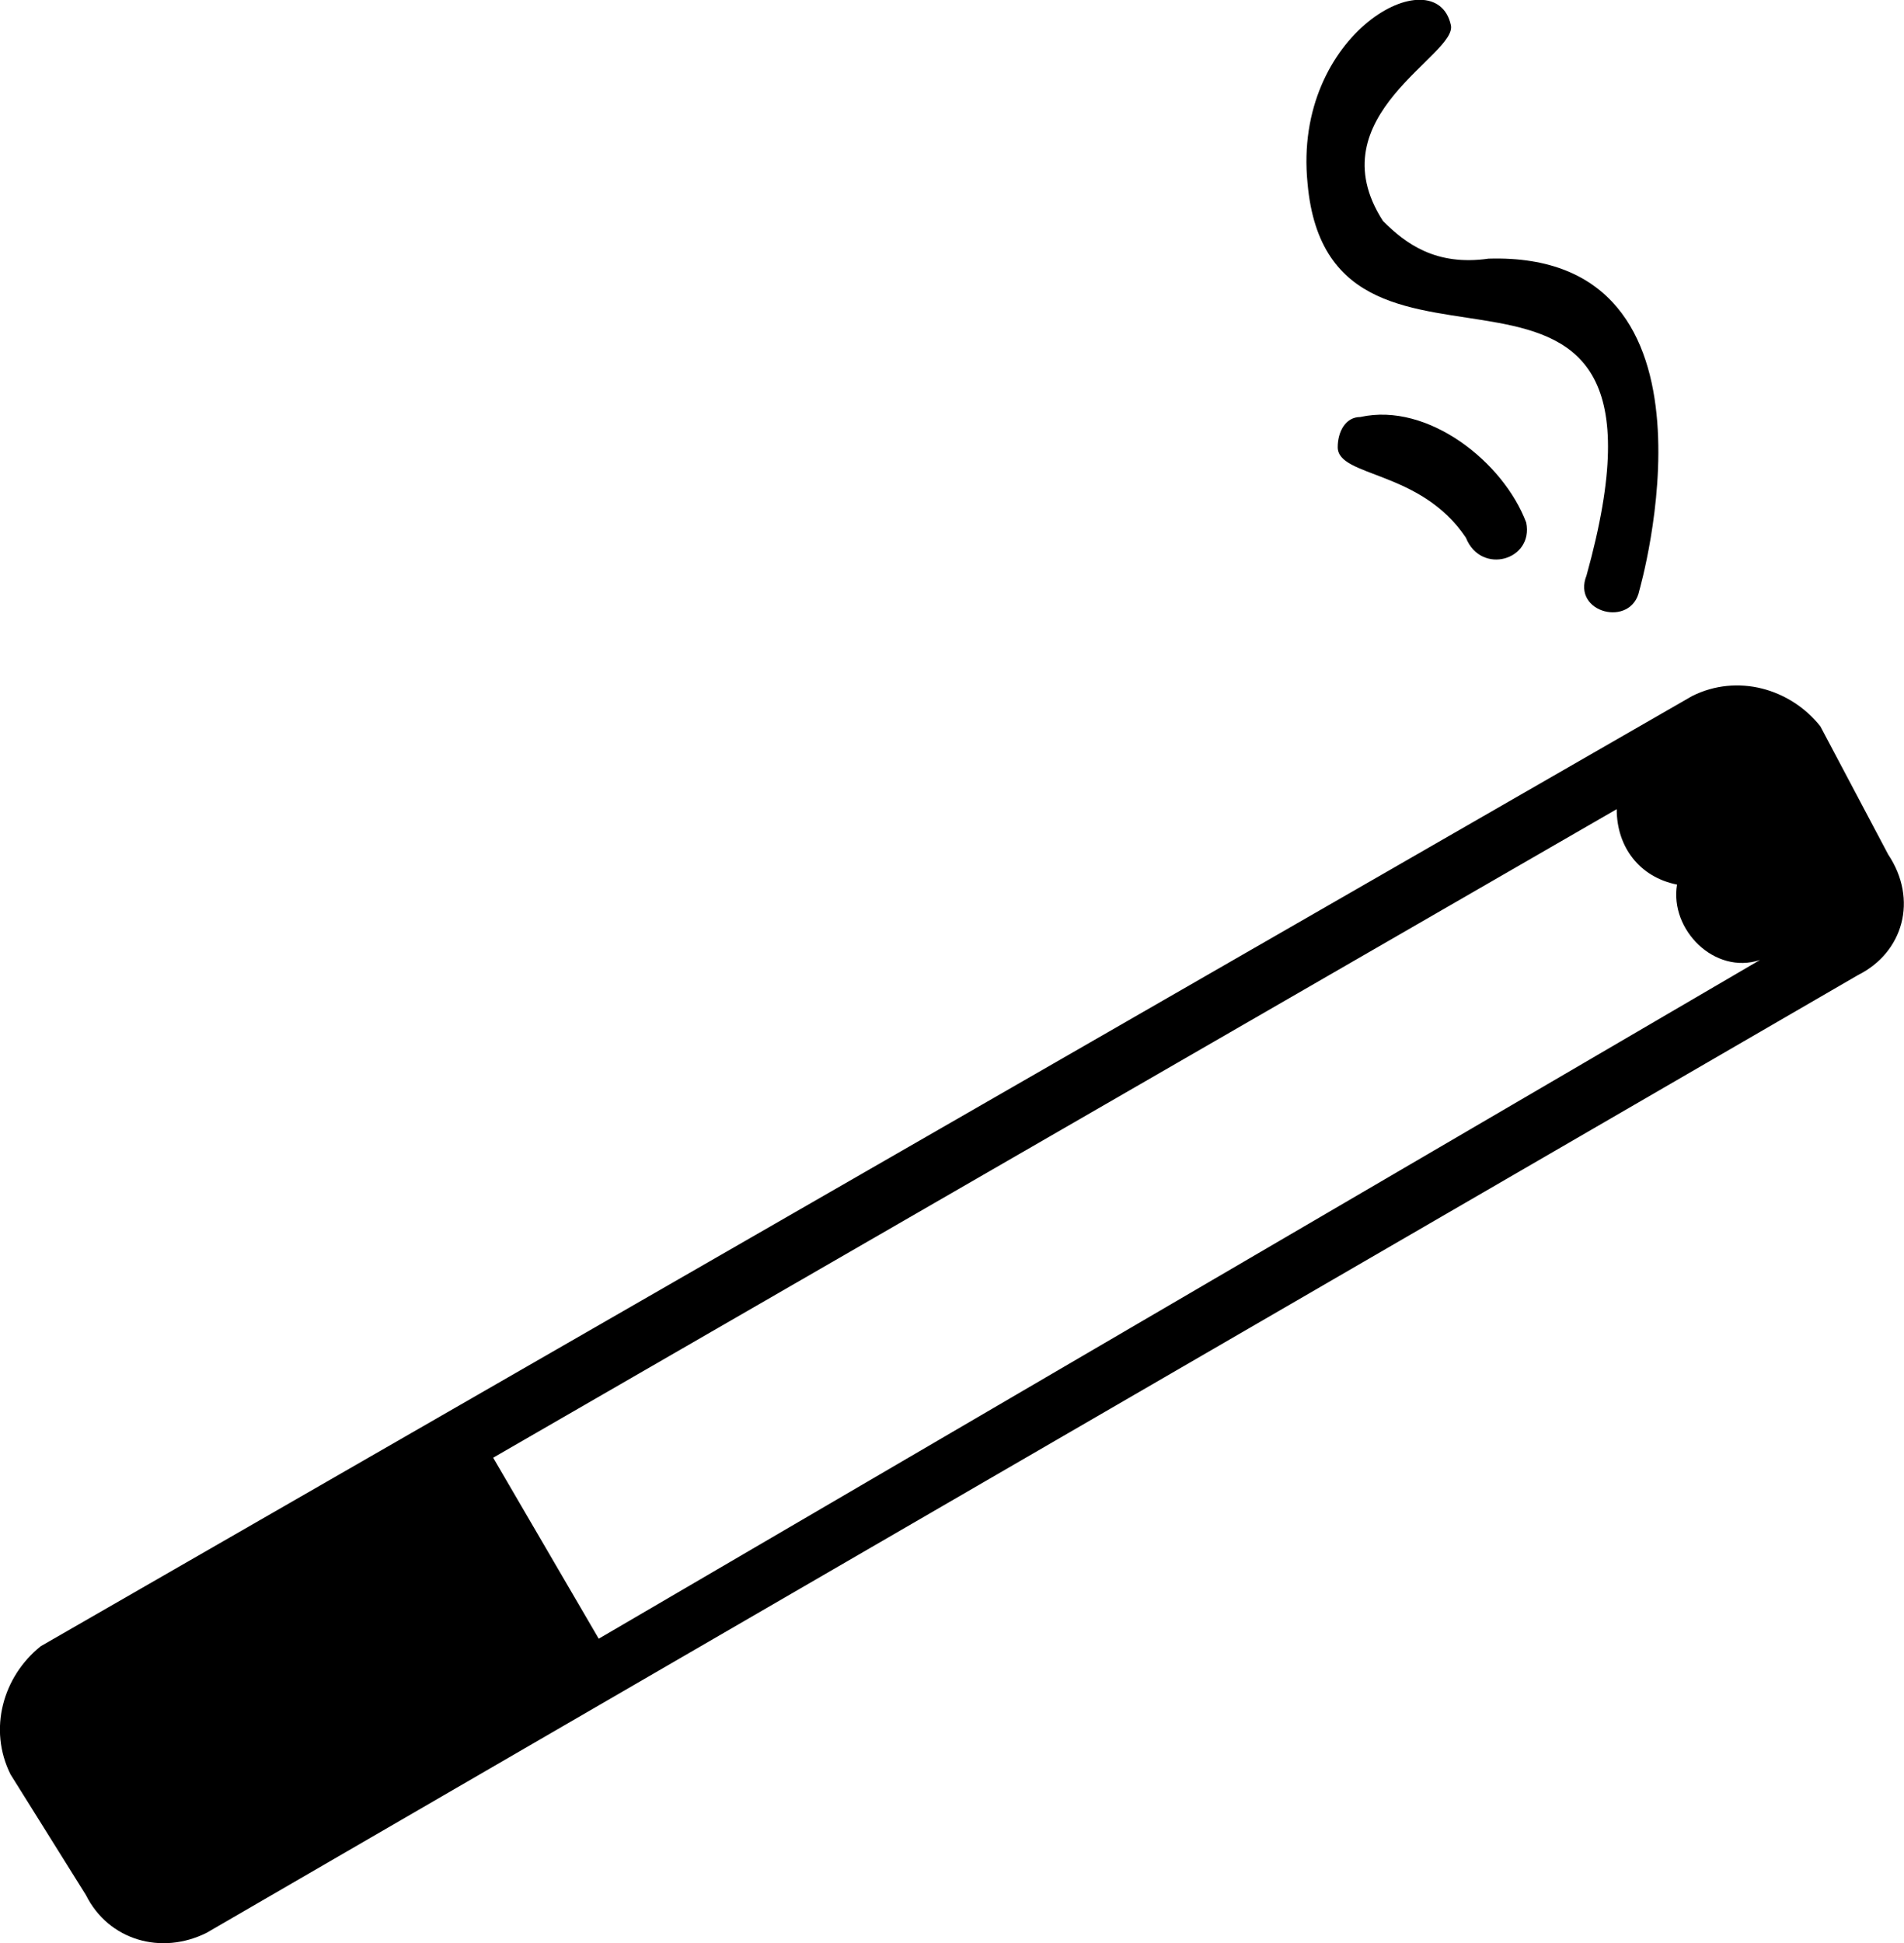 <svg xmlns="http://www.w3.org/2000/svg" viewBox="0 0 252.5 257.7"><path d="M5.4 218.3l219-126c6-3 13-1 17 4l9 17c4 6 2 13-4 16l-219 127c-6 3-13 1-16-5l-10-16c-3-6-1-13 4-17zm212-140c-1 5-9 3-7-2 15-54-34-18-37-52-2-20 17-30 19-21 1 4-18 12-9 26 3 3 7 6 14 5 33-1 20 44 20 44zm-15-9c1 5-6 7-8 2-6-9-17-8-17-12 0-2 1-4 3-4 9-2 19 6 22 14zm31 58c-6 2-12-4-11-10-5-1-8-5-8-10l-149 86 14 24 154-90z"/></svg>